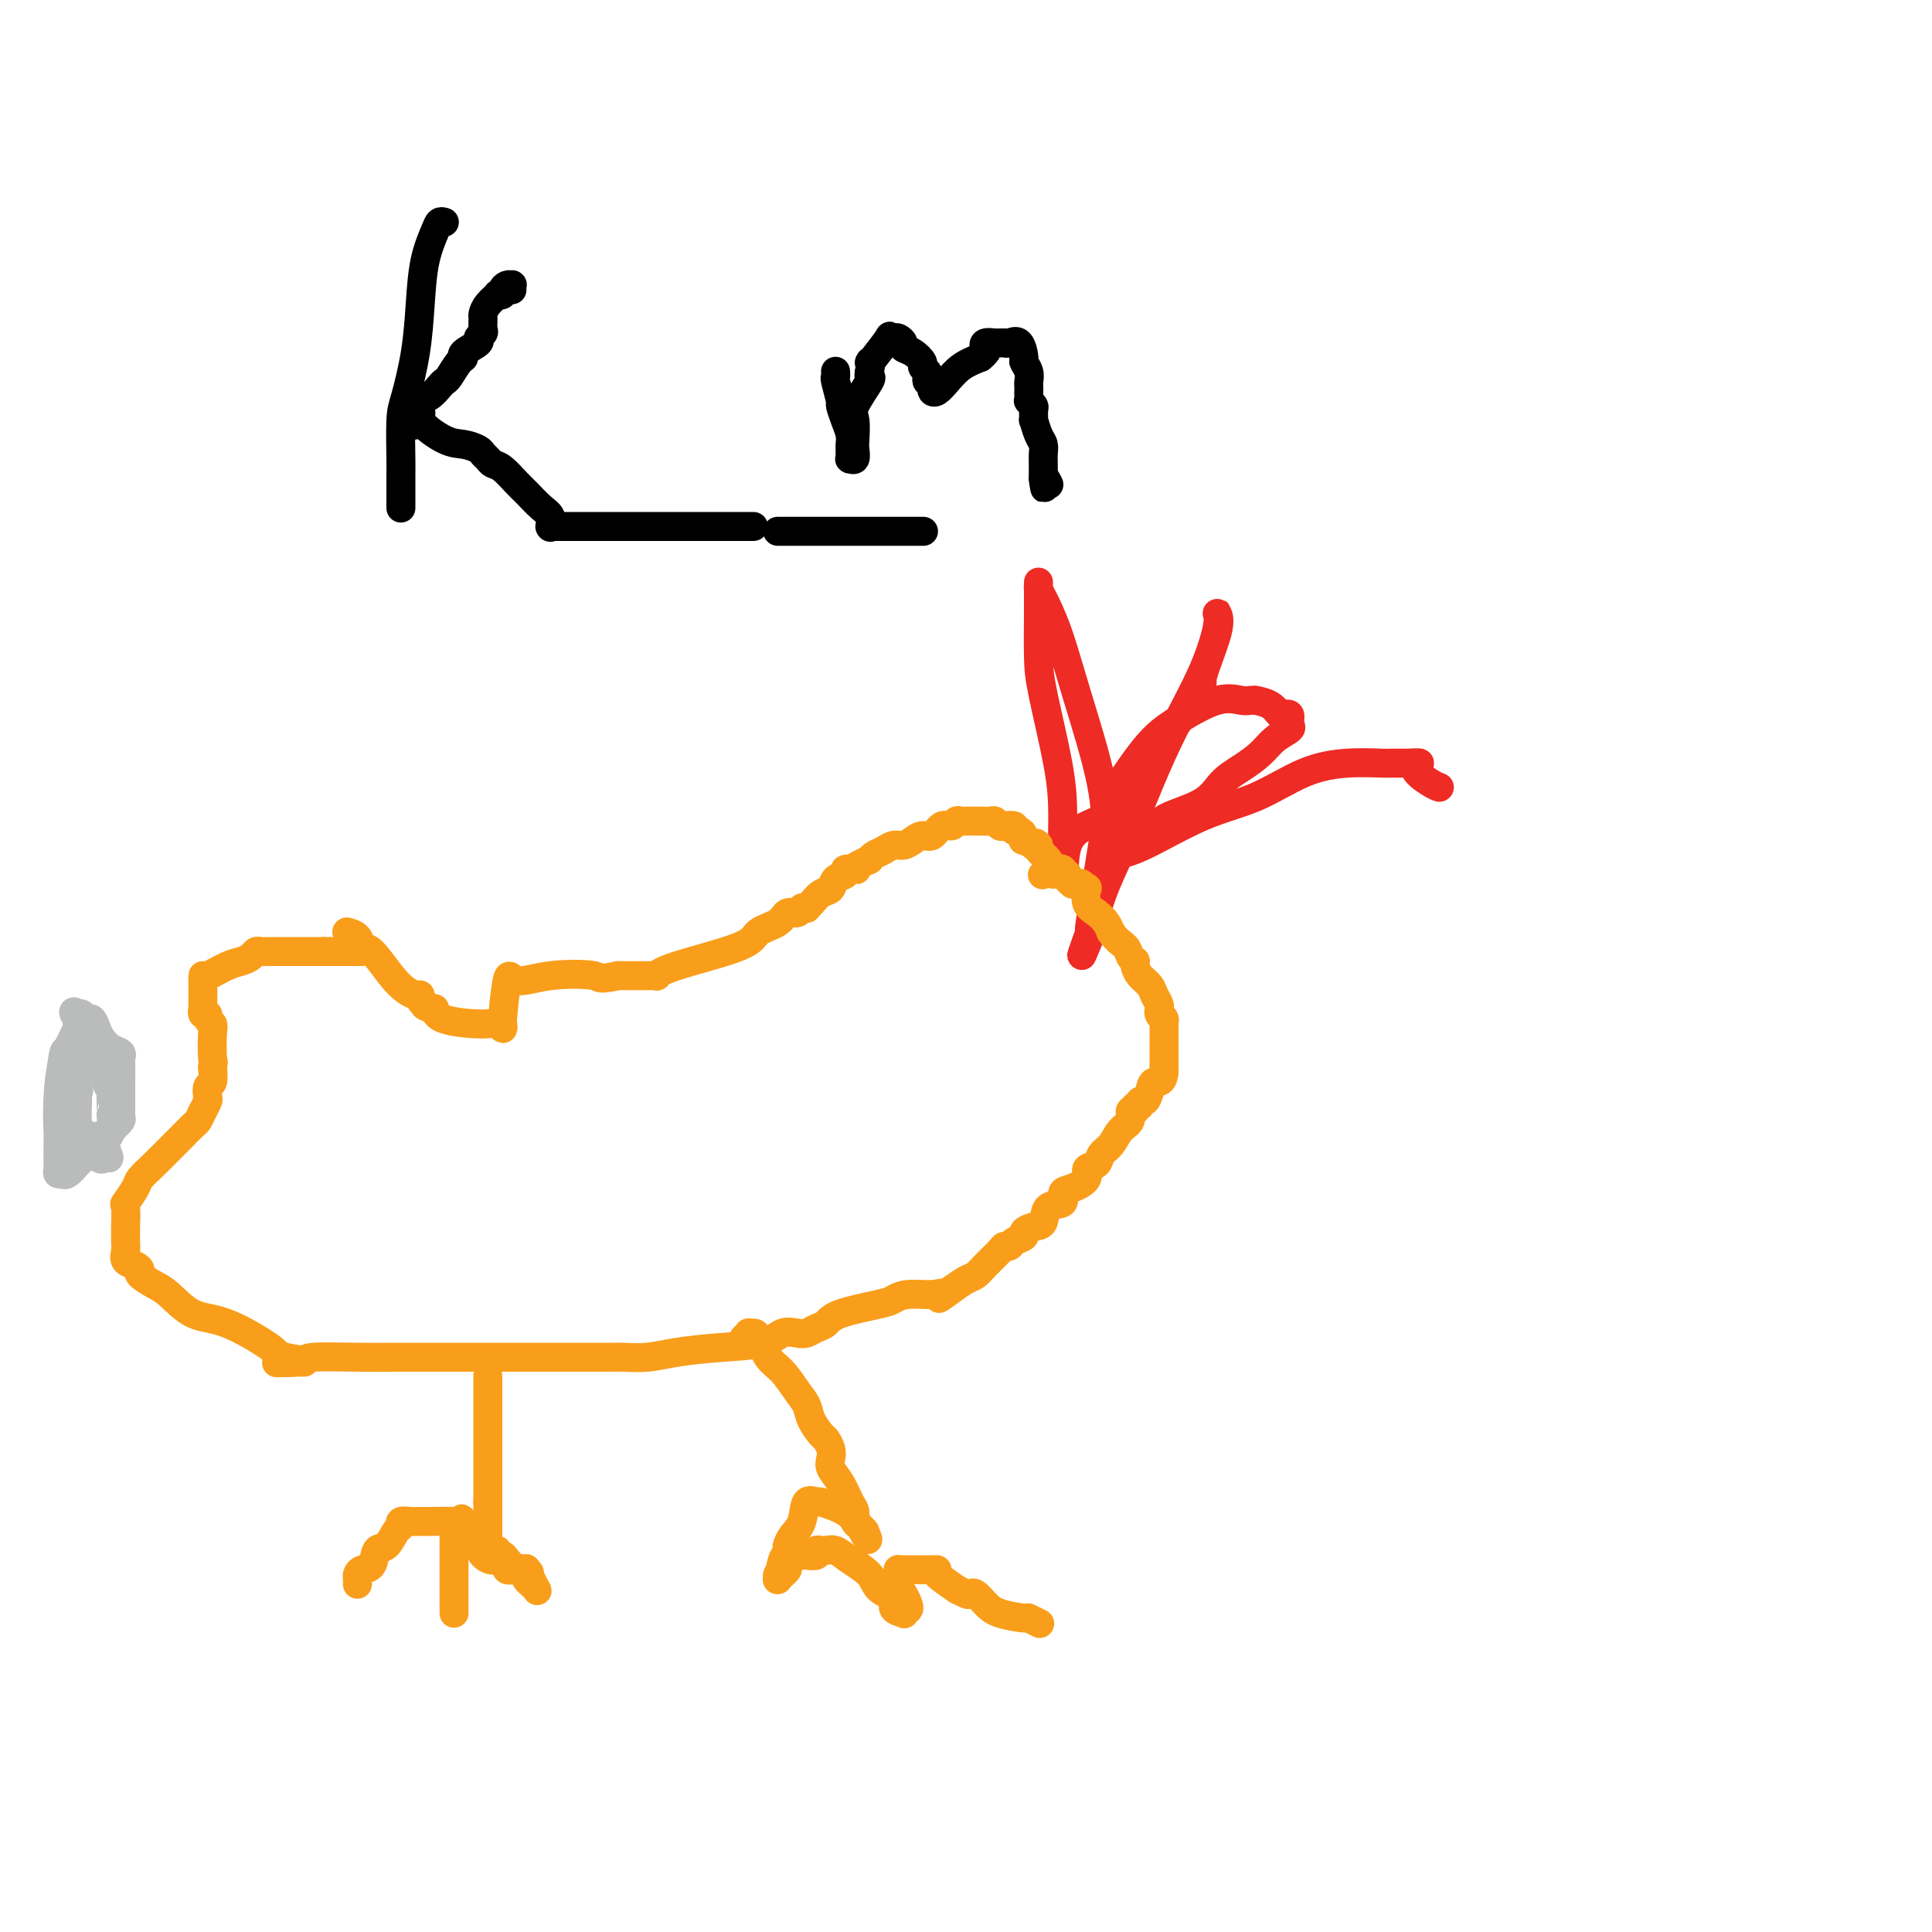 <svg viewBox='0 0 400 400' version='1.1' xmlns='http://www.w3.org/2000/svg' xmlns:xlink='http://www.w3.org/1999/xlink'><g fill='none' stroke='#EE2B24' stroke-width='6' stroke-linecap='round' stroke-linejoin='round'><path d='M229,180c0.003,-0.099 0.006,-0.197 0,-1c-0.006,-0.803 -0.022,-2.309 0,-5c0.022,-2.691 0.083,-6.566 -1,-12c-1.083,-5.434 -3.309,-12.425 -5,-18c-1.691,-5.575 -2.845,-9.732 -4,-13c-1.155,-3.268 -2.309,-5.645 -3,-7c-0.691,-1.355 -0.917,-1.686 -1,-2c-0.083,-0.314 -0.021,-0.609 0,-1c0.021,-0.391 0.002,-0.876 0,0c-0.002,0.876 0.014,3.114 0,6c-0.014,2.886 -0.056,6.420 0,9c0.056,2.580 0.211,4.207 1,8c0.789,3.793 2.211,9.751 3,14c0.789,4.249 0.943,6.788 1,9c0.057,2.212 0.015,4.098 0,5c-0.015,0.902 -0.004,0.820 0,1c0.004,0.180 0.001,0.623 0,1c-0.001,0.377 -0.001,0.689 0,1'/><path d='M220,175c0.694,8.619 -0.069,3.165 1,0c1.069,-3.165 3.972,-4.041 6,-5c2.028,-0.959 3.181,-2.001 7,-7c3.819,-4.999 10.305,-13.954 13,-18c2.695,-4.046 1.599,-3.185 2,-5c0.401,-1.815 2.297,-6.308 3,-9c0.703,-2.692 0.212,-3.582 0,-4c-0.212,-0.418 -0.145,-0.365 0,0c0.145,0.365 0.367,1.042 0,3c-0.367,1.958 -1.323,5.197 -3,9c-1.677,3.803 -4.075,8.171 -6,12c-1.925,3.829 -3.378,7.120 -5,11c-1.622,3.880 -3.415,8.349 -5,12c-1.585,3.651 -2.963,6.484 -4,9c-1.037,2.516 -1.731,4.716 -2,6c-0.269,1.284 -0.111,1.653 0,2c0.111,0.347 0.175,0.670 0,1c-0.175,0.330 -0.587,0.665 -1,1'/><path d='M226,193c-4.036,10.015 -1.126,2.051 0,-1c1.126,-3.051 0.466,-1.190 0,0c-0.466,1.190 -0.740,1.709 0,-3c0.740,-4.709 2.493,-14.646 3,-19c0.507,-4.354 -0.233,-3.124 1,-5c1.233,-1.876 4.438,-6.856 7,-10c2.562,-3.144 4.481,-4.450 7,-6c2.519,-1.550 5.639,-3.344 8,-4c2.361,-0.656 3.963,-0.174 5,0c1.037,0.174 1.510,0.040 2,0c0.490,-0.040 0.995,0.014 1,0c0.005,-0.014 -0.492,-0.096 0,0c0.492,0.096 1.974,0.369 3,1c1.026,0.631 1.596,1.618 2,2c0.404,0.382 0.644,0.158 1,0c0.356,-0.158 0.830,-0.250 1,0c0.170,0.250 0.036,0.843 0,1c-0.036,0.157 0.024,-0.121 0,0c-0.024,0.121 -0.134,0.640 0,1c0.134,0.360 0.510,0.560 0,1c-0.510,0.440 -1.907,1.122 -3,2c-1.093,0.878 -1.883,1.954 -3,3c-1.117,1.046 -2.562,2.062 -4,3c-1.438,0.938 -2.870,1.798 -4,3c-1.130,1.202 -1.958,2.747 -4,4c-2.042,1.253 -5.298,2.215 -7,3c-1.702,0.785 -1.851,1.392 -2,2'/><path d='M240,171c-4.421,3.702 -1.975,2.456 -1,2c0.975,-0.456 0.477,-0.122 0,0c-0.477,0.122 -0.934,0.031 -1,0c-0.066,-0.031 0.259,-0.000 0,0c-0.259,0.000 -1.102,-0.029 -2,0c-0.898,0.029 -1.852,0.116 -2,0c-0.148,-0.116 0.509,-0.434 0,0c-0.509,0.434 -2.185,1.619 -3,2c-0.815,0.381 -0.770,-0.044 -1,0c-0.230,0.044 -0.737,0.556 -1,1c-0.263,0.444 -0.283,0.820 0,1c0.283,0.180 0.869,0.165 2,0c1.131,-0.165 2.806,-0.479 6,-2c3.194,-1.521 7.906,-4.250 12,-6c4.094,-1.750 7.568,-2.521 11,-4c3.432,-1.479 6.820,-3.664 10,-5c3.180,-1.336 6.150,-1.822 9,-2c2.850,-0.178 5.578,-0.048 7,0c1.422,0.048 1.537,0.013 2,0c0.463,-0.013 1.275,-0.004 2,0c0.725,0.004 1.362,0.002 2,0'/><path d='M292,158c3.480,-0.249 1.180,0.129 1,1c-0.180,0.871 1.759,2.234 3,3c1.241,0.766 1.783,0.933 2,1c0.217,0.067 0.108,0.033 0,0'/></g>
<g fill='none' stroke='#F99E1B' stroke-width='6' stroke-linecap='round' stroke-linejoin='round'><path d='M218,181c0.081,-0.228 0.162,-0.456 0,-1c-0.162,-0.544 -0.565,-1.403 -1,-2c-0.435,-0.597 -0.900,-0.933 -1,-1c-0.100,-0.067 0.165,0.136 0,0c-0.165,-0.136 -0.762,-0.610 -1,-1c-0.238,-0.390 -0.119,-0.695 0,-1'/><path d='M215,175c-0.723,-0.945 -1.030,-0.309 -1,0c0.030,0.309 0.398,0.289 0,0c-0.398,-0.289 -1.561,-0.847 -2,-1c-0.439,-0.153 -0.154,0.099 0,0c0.154,-0.099 0.178,-0.549 0,-1c-0.178,-0.451 -0.558,-0.905 -1,-1c-0.442,-0.095 -0.945,0.167 -1,0c-0.055,-0.167 0.337,-0.763 0,-1c-0.337,-0.237 -1.403,-0.116 -2,0c-0.597,0.116 -0.723,0.227 -1,0c-0.277,-0.227 -0.704,-0.793 -1,-1c-0.296,-0.207 -0.460,-0.056 -1,0c-0.540,0.056 -1.454,0.015 -2,0c-0.546,-0.015 -0.724,-0.005 -1,0c-0.276,0.005 -0.651,0.006 -1,0c-0.349,-0.006 -0.674,-0.018 -1,0c-0.326,0.018 -0.654,0.065 -1,0c-0.346,-0.065 -0.712,-0.242 -1,0c-0.288,0.242 -0.500,0.905 -1,1c-0.500,0.095 -1.289,-0.377 -2,0c-0.711,0.377 -1.345,1.603 -2,2c-0.655,0.397 -1.330,-0.034 -2,0c-0.670,0.034 -1.335,0.534 -2,1c-0.665,0.466 -1.330,0.898 -2,1c-0.670,0.102 -1.345,-0.127 -2,0c-0.655,0.127 -1.292,0.611 -2,1c-0.708,0.389 -1.488,0.683 -2,1c-0.512,0.317 -0.756,0.659 -1,1'/><path d='M180,178c-3.808,1.687 -3.329,1.904 -3,2c0.329,0.096 0.506,0.071 0,0c-0.506,-0.071 -1.697,-0.189 -2,0c-0.303,0.189 0.280,0.684 0,1c-0.280,0.316 -1.424,0.452 -2,1c-0.576,0.548 -0.584,1.506 -1,2c-0.416,0.494 -1.239,0.524 -2,1c-0.761,0.476 -1.460,1.400 -2,2c-0.540,0.600 -0.922,0.877 -1,1c-0.078,0.123 0.147,0.092 0,0c-0.147,-0.092 -0.667,-0.243 -1,0c-0.333,0.243 -0.481,0.882 -1,1c-0.519,0.118 -1.410,-0.285 -2,0c-0.590,0.285 -0.880,1.257 -2,2c-1.120,0.743 -3.070,1.257 -4,2c-0.930,0.743 -0.840,1.716 -4,3c-3.160,1.284 -9.568,2.880 -13,4c-3.432,1.120 -3.886,1.764 -4,2c-0.114,0.236 0.114,0.063 0,0c-0.114,-0.063 -0.569,-0.017 -1,0c-0.431,0.017 -0.837,0.005 -2,0c-1.163,-0.005 -3.081,-0.002 -5,0'/><path d='M128,202c-4.560,0.955 -3.461,0.342 -5,0c-1.539,-0.342 -5.717,-0.415 -9,0c-3.283,0.415 -5.672,1.317 -7,1c-1.328,-0.317 -1.596,-1.852 -2,0c-0.404,1.852 -0.946,7.091 -1,9c-0.054,1.909 0.378,0.487 0,0c-0.378,-0.487 -1.565,-0.038 -4,0c-2.435,0.038 -6.117,-0.336 -8,-1c-1.883,-0.664 -1.967,-1.618 -2,-2c-0.033,-0.382 -0.017,-0.191 0,0'/><path d='M90,209c-2.636,-0.702 -2.225,-0.958 -2,-1c0.225,-0.042 0.265,0.130 0,0c-0.265,-0.130 -0.835,-0.563 -1,-1c-0.165,-0.437 0.076,-0.878 0,-1c-0.076,-0.122 -0.469,0.074 -1,0c-0.531,-0.074 -1.202,-0.419 -2,-1c-0.798,-0.581 -1.724,-1.399 -3,-3c-1.276,-1.601 -2.903,-3.984 -4,-5c-1.097,-1.016 -1.665,-0.664 -2,-1c-0.335,-0.336 -0.436,-1.360 -1,-2c-0.564,-0.640 -1.590,-0.897 -2,-1c-0.410,-0.103 -0.205,-0.051 0,0'/><path d='M216,181c-0.166,0.105 -0.333,0.210 0,0c0.333,-0.210 1.165,-0.737 2,-1c0.835,-0.263 1.673,-0.264 2,0c0.327,0.264 0.144,0.792 0,1c-0.144,0.208 -0.250,0.094 0,0c0.250,-0.094 0.855,-0.168 1,0c0.145,0.168 -0.168,0.580 0,1c0.168,0.420 0.819,0.849 1,1c0.181,0.151 -0.109,0.024 0,0c0.109,-0.024 0.616,0.056 1,0c0.384,-0.056 0.645,-0.247 1,0c0.355,0.247 0.806,0.934 1,1c0.194,0.066 0.132,-0.488 0,0c-0.132,0.488 -0.334,2.017 0,3c0.334,0.983 1.205,1.418 2,2c0.795,0.582 1.513,1.309 2,2c0.487,0.691 0.744,1.345 1,2'/><path d='M230,193c1.408,1.967 2.429,2.386 3,3c0.571,0.614 0.691,1.424 1,2c0.309,0.576 0.808,0.917 1,1c0.192,0.083 0.079,-0.091 0,0c-0.079,0.091 -0.122,0.448 0,1c0.122,0.552 0.411,1.301 1,2c0.589,0.699 1.479,1.349 2,2c0.521,0.651 0.675,1.301 1,2c0.325,0.699 0.823,1.445 1,2c0.177,0.555 0.033,0.920 0,1c-0.033,0.080 0.044,-0.124 0,0c-0.044,0.124 -0.208,0.575 0,1c0.208,0.425 0.788,0.823 1,1c0.212,0.177 0.057,0.131 0,0c-0.057,-0.131 -0.015,-0.348 0,0c0.015,0.348 0.004,1.259 0,2c-0.004,0.741 -0.001,1.311 0,2c0.001,0.689 0.000,1.497 0,2c-0.000,0.503 -0.000,0.702 0,1c0.000,0.298 0.000,0.696 0,1c-0.000,0.304 -0.000,0.516 0,1c0.000,0.484 0.000,1.242 0,2'/><path d='M241,222c-0.249,2.531 -1.372,1.859 -2,2c-0.628,0.141 -0.761,1.094 -1,2c-0.239,0.906 -0.585,1.764 -1,2c-0.415,0.236 -0.900,-0.149 -1,0c-0.100,0.149 0.185,0.831 0,1c-0.185,0.169 -0.840,-0.174 -1,0c-0.160,0.174 0.176,0.865 0,1c-0.176,0.135 -0.863,-0.288 -1,0c-0.137,0.288 0.277,1.285 0,2c-0.277,0.715 -1.245,1.146 -2,2c-0.755,0.854 -1.296,2.129 -2,3c-0.704,0.871 -1.571,1.337 -2,2c-0.429,0.663 -0.421,1.524 -1,2c-0.579,0.476 -1.746,0.565 -2,1c-0.254,0.435 0.405,1.214 0,2c-0.405,0.786 -1.872,1.580 -3,2c-1.128,0.420 -1.915,0.466 -2,1c-0.085,0.534 0.533,1.558 0,2c-0.533,0.442 -2.218,0.304 -3,1c-0.782,0.696 -0.661,2.228 -1,3c-0.339,0.772 -1.137,0.785 -2,1c-0.863,0.215 -1.790,0.632 -2,1c-0.210,0.368 0.296,0.688 0,1c-0.296,0.312 -1.395,0.615 -2,1c-0.605,0.385 -0.714,0.853 -1,1c-0.286,0.147 -0.747,-0.025 -1,0c-0.253,0.025 -0.297,0.247 -1,1c-0.703,0.753 -2.065,2.037 -3,3c-0.935,0.963 -1.444,1.605 -2,2c-0.556,0.395 -1.159,0.541 -2,1c-0.841,0.459 -1.921,1.229 -3,2'/><path d='M197,267c-3.959,3.007 -2.357,1.526 -2,1c0.357,-0.526 -0.531,-0.097 -2,0c-1.469,0.097 -3.520,-0.139 -5,0c-1.480,0.139 -2.388,0.653 -3,1c-0.612,0.347 -0.927,0.527 -3,1c-2.073,0.473 -5.906,1.237 -8,2c-2.094,0.763 -2.451,1.523 -3,2c-0.549,0.477 -1.290,0.670 -2,1c-0.710,0.330 -1.390,0.795 -2,1c-0.610,0.205 -1.152,0.149 -2,0c-0.848,-0.149 -2.003,-0.390 -3,0c-0.997,0.390 -1.835,1.411 -4,2c-2.165,0.589 -5.655,0.746 -9,1c-3.345,0.254 -6.545,0.604 -9,1c-2.455,0.396 -4.166,0.838 -6,1c-1.834,0.162 -3.790,0.043 -5,0c-1.210,-0.043 -1.674,-0.012 -2,0c-0.326,0.012 -0.514,0.003 -1,0c-0.486,-0.003 -1.270,-0.001 -2,0c-0.730,0.001 -1.406,0.000 -2,0c-0.594,-0.000 -1.107,-0.000 -2,0c-0.893,0.000 -2.165,0.000 -4,0c-1.835,-0.000 -4.232,-0.000 -7,0c-2.768,0.000 -5.908,0.000 -8,0c-2.092,-0.000 -3.135,-0.001 -5,0c-1.865,0.001 -4.552,0.003 -7,0c-2.448,-0.003 -4.656,-0.011 -7,0c-2.344,0.011 -4.823,0.041 -8,0c-3.177,-0.041 -7.050,-0.155 -9,0c-1.950,0.155 -1.975,0.577 -2,1'/><path d='M63,282c-11.045,0.203 -3.156,0.212 -1,0c2.156,-0.212 -1.421,-0.645 -3,-1c-1.579,-0.355 -1.160,-0.633 -3,-2c-1.840,-1.367 -5.941,-3.823 -9,-5c-3.059,-1.177 -5.078,-1.075 -7,-2c-1.922,-0.925 -3.746,-2.878 -5,-4c-1.254,-1.122 -1.937,-1.413 -3,-2c-1.063,-0.587 -2.505,-1.470 -3,-2c-0.495,-0.530 -0.042,-0.708 0,-1c0.042,-0.292 -0.329,-0.699 -1,-1c-0.671,-0.301 -1.644,-0.497 -2,-1c-0.356,-0.503 -0.095,-1.312 0,-2c0.095,-0.688 0.024,-1.253 0,-2c-0.024,-0.747 0.001,-1.674 0,-2c-0.001,-0.326 -0.027,-0.051 0,-1c0.027,-0.949 0.106,-3.124 0,-4c-0.106,-0.876 -0.397,-0.455 0,-1c0.397,-0.545 1.481,-2.057 2,-3c0.519,-0.943 0.471,-1.317 1,-2c0.529,-0.683 1.633,-1.674 3,-3c1.367,-1.326 2.996,-2.988 4,-4c1.004,-1.012 1.383,-1.374 2,-2c0.617,-0.626 1.472,-1.514 2,-2c0.528,-0.486 0.729,-0.568 1,-1c0.271,-0.432 0.612,-1.213 1,-2c0.388,-0.787 0.822,-1.578 1,-2c0.178,-0.422 0.099,-0.474 0,-1c-0.099,-0.526 -0.219,-1.526 0,-2c0.219,-0.474 0.777,-0.421 1,-1c0.223,-0.579 0.112,-1.789 0,-3'/><path d='M44,221c0.314,-1.571 0.099,-0.999 0,-2c-0.099,-1.001 -0.083,-3.573 0,-5c0.083,-1.427 0.232,-1.707 0,-2c-0.232,-0.293 -0.847,-0.599 -1,-1c-0.153,-0.401 0.155,-0.899 0,-1c-0.155,-0.101 -0.774,0.194 -1,0c-0.226,-0.194 -0.061,-0.878 0,-1c0.061,-0.122 0.016,0.318 0,0c-0.016,-0.318 -0.004,-1.394 0,-2c0.004,-0.606 0.001,-0.741 0,-1c-0.001,-0.259 0.000,-0.642 0,-1c-0.000,-0.358 -0.002,-0.691 0,-1c0.002,-0.309 0.006,-0.594 0,-1c-0.006,-0.406 -0.023,-0.935 0,-1c0.023,-0.065 0.086,0.333 1,0c0.914,-0.333 2.678,-1.396 4,-2c1.322,-0.604 2.201,-0.750 3,-1c0.799,-0.250 1.519,-0.603 2,-1c0.481,-0.397 0.722,-0.838 1,-1c0.278,-0.162 0.593,-0.043 1,0c0.407,0.043 0.908,0.012 2,0c1.092,-0.012 2.776,-0.003 4,0c1.224,0.003 1.988,0.001 3,0c1.012,-0.001 2.273,-0.000 3,0c0.727,0.000 0.922,0.000 1,0c0.078,-0.000 0.039,-0.000 0,0'/><path d='M67,197c2.627,0.000 2.195,0.000 2,0c-0.195,0.000 -0.154,0.000 0,0c0.154,0.000 0.420,0.000 1,0c0.580,-0.000 1.475,0.000 2,0c0.525,-0.000 0.680,0.000 1,0c0.320,0.000 0.804,0.000 1,0c0.196,0.000 0.104,0.000 0,0c-0.104,0.000 -0.220,-0.000 0,0c0.220,0.000 0.777,0.000 1,0c0.223,-0.000 0.111,0.000 0,0'/><path d='M101,285c0.000,0.026 0.000,0.053 0,0c0.000,-0.053 0.000,-0.185 0,0c-0.000,0.185 0.000,0.687 0,1c0.000,0.313 0.000,0.437 0,1c-0.000,0.563 0.000,1.564 0,2c-0.000,0.436 -0.000,0.307 0,1c0.000,0.693 0.000,2.210 0,3c0.000,0.790 0.000,0.855 0,1c0.000,0.145 0.000,0.372 0,1c0.000,0.628 0.000,1.659 0,2c0.000,0.341 0.000,-0.006 0,0c-0.000,0.006 0.000,0.365 0,1c0.000,0.635 0.000,1.546 0,2c0.000,0.454 0.000,0.450 0,1c0.000,0.550 0.000,1.653 0,2c0.000,0.347 -0.000,-0.062 0,0c0.000,0.062 0.000,0.594 0,1c0.000,0.406 -0.000,0.686 0,1c0.000,0.314 0.000,0.661 0,1c0.000,0.339 -0.000,0.668 0,1c0.000,0.332 0.000,0.666 0,1c0.000,0.334 -0.000,0.667 0,1c0.000,0.333 0.000,0.667 0,1c0.000,0.333 0.000,0.667 0,1'/><path d='M101,311c-0.000,3.975 -0.000,0.911 0,0c0.000,-0.911 0.000,0.329 0,1c-0.000,0.671 -0.000,0.772 0,1c0.000,0.228 0.000,0.583 0,1c-0.000,0.417 -0.000,0.896 0,1c0.000,0.104 0.000,-0.167 0,0c-0.000,0.167 -0.000,0.770 0,1c0.000,0.230 0.000,0.085 0,0c-0.000,-0.085 -0.001,-0.111 0,0c0.001,0.111 0.003,0.360 0,1c-0.003,0.640 -0.011,1.673 0,2c0.011,0.327 0.041,-0.052 0,0c-0.041,0.052 -0.151,0.535 0,1c0.151,0.465 0.564,0.911 1,1c0.436,0.089 0.894,-0.179 1,0c0.106,0.179 -0.140,0.804 0,1c0.140,0.196 0.667,-0.039 1,0c0.333,0.039 0.471,0.351 1,1c0.529,0.649 1.450,1.636 2,2c0.550,0.364 0.729,0.104 1,0c0.271,-0.104 0.636,-0.052 1,0'/><path d='M109,325c1.255,0.957 0.392,0.848 0,1c-0.392,0.152 -0.314,0.565 0,1c0.314,0.435 0.865,0.893 1,1c0.135,0.107 -0.145,-0.137 0,0c0.145,0.137 0.714,0.656 1,1c0.286,0.344 0.288,0.513 0,0c-0.288,-0.513 -0.864,-1.706 -1,-2c-0.136,-0.294 0.170,0.313 0,0c-0.170,-0.313 -0.815,-1.546 -1,-2c-0.185,-0.454 0.090,-0.130 0,0c-0.090,0.130 -0.545,0.065 -1,0'/><path d='M108,325c-0.282,-0.461 0.013,-0.112 0,0c-0.013,0.112 -0.333,-0.012 -1,0c-0.667,0.012 -1.682,0.161 -2,0c-0.318,-0.161 0.059,-0.631 0,-1c-0.059,-0.369 -0.554,-0.638 -1,-1c-0.446,-0.362 -0.842,-0.818 -1,-1c-0.158,-0.182 -0.079,-0.091 0,0'/><path d='M103,322c-1.029,-0.533 -1.102,-0.365 -1,0c0.102,0.365 0.377,0.927 0,1c-0.377,0.073 -1.408,-0.344 -2,-1c-0.592,-0.656 -0.747,-1.553 -1,-2c-0.253,-0.447 -0.604,-0.446 -1,-1c-0.396,-0.554 -0.837,-1.664 -1,-2c-0.163,-0.336 -0.046,0.103 0,0c0.046,-0.103 0.023,-0.749 0,-1c-0.023,-0.251 -0.045,-0.106 0,0c0.045,0.106 0.156,0.173 0,0c-0.156,-0.173 -0.578,-0.587 -1,-1'/><path d='M96,315c-1.034,-1.083 -0.118,-0.290 0,0c0.118,0.290 -0.560,0.078 -2,0c-1.440,-0.078 -3.641,-0.021 -5,0c-1.359,0.021 -1.874,0.005 -2,0c-0.126,-0.005 0.139,0.002 0,0c-0.139,-0.002 -0.680,-0.014 -1,0c-0.320,0.014 -0.417,0.053 -1,0c-0.583,-0.053 -1.652,-0.199 -2,0c-0.348,0.199 0.024,0.743 0,1c-0.024,0.257 -0.444,0.226 -1,1c-0.556,0.774 -1.249,2.354 -2,3c-0.751,0.646 -1.560,0.358 -2,1c-0.440,0.642 -0.510,2.214 -1,3c-0.490,0.786 -1.399,0.785 -2,1c-0.601,0.215 -0.893,0.645 -1,1c-0.107,0.355 -0.029,0.634 0,1c0.029,0.366 0.008,0.819 0,1c-0.008,0.181 -0.004,0.091 0,0'/><path d='M95,316c-0.423,0.046 -0.845,0.093 -1,0c-0.155,-0.093 -0.041,-0.324 0,0c0.041,0.324 0.011,1.203 0,2c-0.011,0.797 -0.003,1.513 0,2c0.003,0.487 0.001,0.745 0,1c-0.001,0.255 -0.000,0.507 0,1c0.000,0.493 0.000,1.229 0,2c-0.000,0.771 -0.000,1.579 0,2c0.000,0.421 0.000,0.455 0,1c-0.000,0.545 -0.000,1.600 0,2c0.000,0.400 0.000,0.144 0,0c-0.000,-0.144 -0.000,-0.176 0,0c0.000,0.176 0.000,0.559 0,1c-0.000,0.441 -0.000,0.941 0,1c0.000,0.059 0.000,-0.324 0,0c-0.000,0.324 -0.000,1.355 0,2c0.000,0.645 0.000,0.904 0,1c-0.000,0.096 -0.000,0.027 0,0c0.000,-0.027 0.000,-0.014 0,0'/><path d='M154,277c0.448,-0.423 0.896,-0.847 1,-1c0.104,-0.153 -0.135,-0.037 0,0c0.135,0.037 0.644,-0.006 1,0c0.356,0.006 0.557,0.059 1,1c0.443,0.941 1.126,2.768 2,4c0.874,1.232 1.940,1.868 3,3c1.060,1.132 2.115,2.761 3,4c0.885,1.239 1.600,2.089 2,3c0.400,0.911 0.486,1.882 1,3c0.514,1.118 1.457,2.382 2,3c0.543,0.618 0.687,0.590 1,1c0.313,0.410 0.794,1.258 1,2c0.206,0.742 0.136,1.378 0,2c-0.136,0.622 -0.338,1.231 0,2c0.338,0.769 1.218,1.697 2,3c0.782,1.303 1.467,2.980 2,4c0.533,1.020 0.913,1.384 1,2c0.087,0.616 -0.121,1.485 0,2c0.121,0.515 0.571,0.677 1,1c0.429,0.323 0.837,0.807 1,1c0.163,0.193 0.082,0.097 0,0'/><path d='M179,317c1.679,3.833 -0.123,0.415 -1,-1c-0.877,-1.415 -0.831,-0.827 -1,-1c-0.169,-0.173 -0.555,-1.105 -2,-2c-1.445,-0.895 -3.949,-1.751 -5,-2c-1.051,-0.249 -0.650,0.109 -1,0c-0.350,-0.109 -1.453,-0.684 -2,0c-0.547,0.684 -0.539,2.627 -1,4c-0.461,1.373 -1.392,2.175 -2,3c-0.608,0.825 -0.895,1.673 -1,2c-0.105,0.327 -0.028,0.133 0,0c0.028,-0.133 0.008,-0.204 0,0c-0.008,0.204 -0.005,0.684 0,1c0.005,0.316 0.012,0.467 0,1c-0.012,0.533 -0.042,1.449 0,2c0.042,0.551 0.155,0.737 0,1c-0.155,0.263 -0.578,0.603 -1,1c-0.422,0.397 -0.842,0.849 -1,1c-0.158,0.151 -0.053,-0.001 0,0c0.053,0.001 0.053,0.154 0,0c-0.053,-0.154 -0.158,-0.615 0,-1c0.158,-0.385 0.579,-0.692 1,-1'/><path d='M162,325c-0.834,1.773 -0.418,-0.793 0,-2c0.418,-1.207 0.837,-1.055 1,-1c0.163,0.055 0.070,0.015 0,0c-0.070,-0.015 -0.116,-0.003 0,0c0.116,0.003 0.394,-0.003 1,0c0.606,0.003 1.539,0.015 2,0c0.461,-0.015 0.448,-0.057 1,0c0.552,0.057 1.667,0.212 2,0c0.333,-0.212 -0.115,-0.790 0,-1c0.115,-0.210 0.795,-0.051 1,0c0.205,0.051 -0.064,-0.006 0,0c0.064,0.006 0.463,0.074 1,0c0.537,-0.074 1.214,-0.291 2,0c0.786,0.291 1.683,1.090 3,2c1.317,0.910 3.054,1.932 4,3c0.946,1.068 1.101,2.182 2,3c0.899,0.818 2.542,1.341 3,2c0.458,0.659 -0.269,1.455 0,2c0.269,0.545 1.534,0.839 2,1c0.466,0.161 0.133,0.189 0,0c-0.133,-0.189 -0.067,-0.594 0,-1'/><path d='M187,333c2.227,1.241 0.793,-1.656 0,-3c-0.793,-1.344 -0.945,-1.133 -1,-1c-0.055,0.133 -0.015,0.190 0,0c0.015,-0.190 0.003,-0.625 0,-1c-0.003,-0.375 0.001,-0.689 0,-1c-0.001,-0.311 -0.008,-0.619 0,-1c0.008,-0.381 0.033,-0.834 0,-1c-0.033,-0.166 -0.122,-0.044 0,0c0.122,0.044 0.454,0.012 1,0c0.546,-0.012 1.305,-0.002 2,0c0.695,0.002 1.326,-0.002 2,0c0.674,0.002 1.390,0.010 2,0c0.610,-0.010 1.112,-0.037 1,0c-0.112,0.037 -0.840,0.140 0,1c0.840,0.860 3.246,2.478 4,3c0.754,0.522 -0.146,-0.050 0,0c0.146,0.050 1.338,0.724 2,1c0.662,0.276 0.795,0.155 1,0c0.205,-0.155 0.484,-0.344 1,0c0.516,0.344 1.270,1.220 2,2c0.730,0.780 1.436,1.463 3,2c1.564,0.537 3.986,0.927 5,1c1.014,0.073 0.619,-0.173 1,0c0.381,0.173 1.537,0.764 2,1c0.463,0.236 0.231,0.118 0,0'/></g>
<g fill='none' stroke='#BABBBB' stroke-width='6' stroke-linecap='round' stroke-linejoin='round'><path d='M17,212c-0.477,0.009 -0.955,0.017 -1,0c-0.045,-0.017 0.342,-0.060 0,1c-0.342,1.060 -1.412,3.222 -2,4c-0.588,0.778 -0.693,0.173 -1,2c-0.307,1.827 -0.814,6.087 -1,9c-0.186,2.913 -0.050,4.479 0,6c0.050,1.521 0.013,2.995 0,4c-0.013,1.005 -0.003,1.540 0,2c0.003,0.460 -0.000,0.845 0,1c0.000,0.155 0.004,0.080 0,0c-0.004,-0.080 -0.016,-0.166 0,0c0.016,0.166 0.059,0.582 0,1c-0.059,0.418 -0.218,0.837 0,1c0.218,0.163 0.815,0.072 1,0c0.185,-0.072 -0.043,-0.123 0,0c0.043,0.123 0.357,0.420 1,0c0.643,-0.420 1.616,-1.556 2,-2c0.384,-0.444 0.180,-0.197 0,0c-0.180,0.197 -0.337,0.342 0,0c0.337,-0.342 1.169,-1.171 2,-2'/><path d='M18,239c1.089,-1.083 1.810,-1.791 2,-2c0.190,-0.209 -0.152,0.080 0,0c0.152,-0.080 0.796,-0.528 1,-1c0.204,-0.472 -0.033,-0.967 0,-1c0.033,-0.033 0.334,0.395 1,0c0.666,-0.395 1.695,-1.613 2,-2c0.305,-0.387 -0.114,0.055 0,0c0.114,-0.055 0.763,-0.609 1,-1c0.237,-0.391 0.064,-0.619 0,-1c-0.064,-0.381 -0.017,-0.915 0,-1c0.017,-0.085 0.005,0.278 0,0c-0.005,-0.278 -0.002,-1.198 0,-2c0.002,-0.802 0.002,-1.486 0,-2c-0.002,-0.514 -0.006,-0.858 0,-2c0.006,-1.142 0.023,-3.083 0,-4c-0.023,-0.917 -0.086,-0.812 0,-1c0.086,-0.188 0.321,-0.671 0,-1c-0.321,-0.329 -1.199,-0.504 -2,-1c-0.801,-0.496 -1.524,-1.314 -2,-2c-0.476,-0.686 -0.705,-1.242 -1,-2c-0.295,-0.758 -0.656,-1.719 -1,-2c-0.344,-0.281 -0.669,0.117 -1,0c-0.331,-0.117 -0.666,-0.748 -1,-1c-0.334,-0.252 -0.667,-0.126 -1,0'/><path d='M16,210c-1.437,-1.360 -0.529,0.241 0,1c0.529,0.759 0.678,0.677 0,2c-0.678,1.323 -2.182,4.052 -3,7c-0.818,2.948 -0.951,6.115 -1,8c-0.049,1.885 -0.013,2.486 0,3c0.013,0.514 0.003,0.939 0,1c-0.003,0.061 0.001,-0.242 0,0c-0.001,0.242 -0.008,1.029 0,1c0.008,-0.029 0.030,-0.873 0,-1c-0.030,-0.127 -0.113,0.463 0,0c0.113,-0.463 0.423,-1.981 1,-3c0.577,-1.019 1.423,-1.541 2,-2c0.577,-0.459 0.886,-0.854 1,-1c0.114,-0.146 0.033,-0.042 0,0c-0.033,0.042 -0.016,0.021 0,0'/><path d='M16,226c0.607,-0.644 0.124,0.247 0,1c-0.124,0.753 0.110,1.368 0,2c-0.110,0.632 -0.565,1.281 -1,2c-0.435,0.719 -0.848,1.510 -1,2c-0.152,0.490 -0.041,0.680 0,1c0.041,0.320 0.011,0.770 0,1c-0.011,0.230 -0.003,0.241 0,0c0.003,-0.241 0.001,-0.734 0,-1c-0.001,-0.266 -0.001,-0.306 0,-1c0.001,-0.694 0.003,-2.042 0,-3c-0.003,-0.958 -0.011,-1.525 0,-2c0.011,-0.475 0.041,-0.859 0,-1c-0.041,-0.141 -0.155,-0.040 0,0c0.155,0.040 0.577,0.020 1,0'/><path d='M15,227c0.381,-0.674 0.834,0.642 1,1c0.166,0.358 0.044,-0.241 0,0c-0.044,0.241 -0.011,1.321 0,2c0.011,0.679 0.001,0.956 0,1c-0.001,0.044 0.006,-0.144 0,0c-0.006,0.144 -0.027,0.620 0,1c0.027,0.380 0.102,0.665 0,1c-0.102,0.335 -0.382,0.719 0,1c0.382,0.281 1.426,0.458 2,1c0.574,0.542 0.679,1.449 1,2c0.321,0.551 0.859,0.746 1,1c0.141,0.254 -0.116,0.568 0,1c0.116,0.432 0.605,0.980 1,1c0.395,0.020 0.698,-0.490 1,-1'/><path d='M22,239c1.099,1.732 0.347,0.062 0,-1c-0.347,-1.062 -0.289,-1.517 0,-2c0.289,-0.483 0.810,-0.994 1,-2c0.190,-1.006 0.051,-2.507 0,-3c-0.051,-0.493 -0.014,0.022 0,0c0.014,-0.022 0.005,-0.583 0,-1c-0.005,-0.417 -0.005,-0.692 0,-1c0.005,-0.308 0.016,-0.650 0,-1c-0.016,-0.350 -0.060,-0.710 0,-1c0.060,-0.290 0.222,-0.511 0,-1c-0.222,-0.489 -0.829,-1.245 -1,-2c-0.171,-0.755 0.094,-1.508 0,-2c-0.094,-0.492 -0.547,-0.724 -1,-1c-0.453,-0.276 -0.905,-0.595 -1,-1c-0.095,-0.405 0.167,-0.897 0,-1c-0.167,-0.103 -0.763,0.184 -1,0c-0.237,-0.184 -0.115,-0.837 0,-1c0.115,-0.163 0.224,0.164 0,0c-0.224,-0.164 -0.781,-0.820 -1,-1c-0.219,-0.180 -0.100,0.117 0,0c0.100,-0.117 0.181,-0.647 0,-1c-0.181,-0.353 -0.623,-0.529 -1,0c-0.377,0.529 -0.688,1.765 -1,3'/><path d='M16,219c-0.326,0.764 -0.140,1.173 0,2c0.140,0.827 0.234,2.070 0,3c-0.234,0.930 -0.795,1.545 -1,3c-0.205,1.455 -0.055,3.749 0,5c0.055,1.251 0.015,1.460 0,2c-0.015,0.540 -0.004,1.413 0,2c0.004,0.587 0.001,0.889 0,1c-0.001,0.111 -0.000,0.030 0,0c0.000,-0.030 0.000,-0.009 0,0c-0.000,0.009 -0.000,0.004 0,0'/></g>
<g fill='none' stroke='#000000' stroke-width='6' stroke-linecap='round' stroke-linejoin='round'><path d='M92,46c-0.363,-0.101 -0.726,-0.201 -1,0c-0.274,0.201 -0.458,0.704 -1,2c-0.542,1.296 -1.441,3.384 -2,6c-0.559,2.616 -0.777,5.758 -1,9c-0.223,3.242 -0.452,6.582 -1,10c-0.548,3.418 -1.415,6.912 -2,9c-0.585,2.088 -0.889,2.769 -1,5c-0.111,2.231 -0.030,6.011 0,8c0.030,1.989 0.008,2.187 0,3c-0.008,0.813 -0.002,2.242 0,3c0.002,0.758 0.001,0.844 0,1c-0.001,0.156 -0.000,0.382 0,1c0.000,0.618 0.000,1.630 0,2c-0.000,0.370 -0.000,0.100 0,0c0.000,-0.100 0.000,-0.028 0,0c-0.000,0.028 -0.000,0.014 0,0'/><path d='M106,60c-0.022,-0.429 -0.043,-0.857 0,-1c0.043,-0.143 0.151,0.001 0,0c-0.151,-0.001 -0.561,-0.145 -1,0c-0.439,0.145 -0.909,0.580 -1,1c-0.091,0.420 0.196,0.823 0,1c-0.196,0.177 -0.876,0.126 -1,0c-0.124,-0.126 0.306,-0.328 0,0c-0.306,0.328 -1.349,1.187 -2,2c-0.651,0.813 -0.911,1.580 -1,2c-0.089,0.420 -0.007,0.493 0,1c0.007,0.507 -0.062,1.449 0,2c0.062,0.551 0.256,0.711 0,1c-0.256,0.289 -0.960,0.705 -1,1c-0.040,0.295 0.585,0.468 0,1c-0.585,0.532 -2.381,1.424 -3,2c-0.619,0.576 -0.063,0.836 0,1c0.063,0.164 -0.367,0.233 -1,1c-0.633,0.767 -1.470,2.233 -2,3c-0.530,0.767 -0.755,0.835 -1,1c-0.245,0.165 -0.511,0.425 -1,1c-0.489,0.575 -1.203,1.463 -2,2c-0.797,0.537 -1.678,0.721 -2,1c-0.322,0.279 -0.087,0.652 0,1c0.087,0.348 0.025,0.671 0,1c-0.025,0.329 -0.012,0.665 0,1'/><path d='M87,86c-2.872,4.023 -0.553,1.081 0,0c0.553,-1.081 -0.662,-0.301 0,1c0.662,1.301 3.200,3.122 5,4c1.800,0.878 2.863,0.813 4,1c1.137,0.187 2.348,0.626 3,1c0.652,0.374 0.745,0.685 1,1c0.255,0.315 0.672,0.636 1,1c0.328,0.364 0.566,0.773 1,1c0.434,0.227 1.062,0.273 2,1c0.938,0.727 2.185,2.136 3,3c0.815,0.864 1.199,1.184 2,2c0.801,0.816 2.018,2.127 3,3c0.982,0.873 1.727,1.306 2,2c0.273,0.694 0.073,1.648 0,2c-0.073,0.352 -0.021,0.100 0,0c0.021,-0.100 0.010,-0.050 0,0'/><path d='M114,109c-0.149,0.000 -0.299,0.000 0,0c0.299,0.000 1.046,0.000 2,0c0.954,0.000 2.116,-0.000 3,0c0.884,0.000 1.489,-0.000 3,0c1.511,0.000 3.928,0.000 5,0c1.072,-0.000 0.799,-0.000 3,0c2.201,0.000 6.877,0.000 11,0c4.123,0.000 7.693,0.000 10,0c2.307,-0.000 3.352,-0.000 4,0c0.648,0.000 0.899,0.000 1,0c0.101,-0.000 0.050,0.000 0,0'/><path d='M161,110c0.526,0.000 1.052,0.000 2,0c0.948,0.000 2.319,0.000 3,0c0.681,-0.000 0.671,0.000 1,0c0.329,-0.000 0.996,0.000 1,0c0.004,-0.000 -0.657,0.000 0,0c0.657,0.000 2.630,-0.000 4,0c1.370,0.000 2.136,0.000 3,0c0.864,0.000 1.827,-0.000 3,0c1.173,0.000 2.556,0.000 4,0c1.444,-0.000 2.948,-0.000 4,0c1.052,0.000 1.653,0.000 2,0c0.347,0.000 0.440,0.000 1,0c0.560,0.000 1.589,0.000 2,0c0.411,-0.000 0.206,0.000 0,0'/><path d='M173,77c-0.009,-0.115 -0.017,-0.229 0,0c0.017,0.229 0.060,0.802 0,1c-0.060,0.198 -0.223,0.020 0,1c0.223,0.980 0.830,3.117 1,4c0.170,0.883 -0.098,0.513 0,1c0.098,0.487 0.562,1.832 1,3c0.438,1.168 0.850,2.159 1,3c0.150,0.841 0.039,1.531 0,2c-0.039,0.469 -0.007,0.716 0,1c0.007,0.284 -0.012,0.606 0,1c0.012,0.394 0.056,0.862 0,1c-0.056,0.138 -0.210,-0.053 0,0c0.210,0.053 0.785,0.351 1,0c0.215,-0.351 0.069,-1.352 0,-2c-0.069,-0.648 -0.061,-0.943 0,-2c0.061,-1.057 0.174,-2.874 0,-4c-0.174,-1.126 -0.634,-1.559 0,-3c0.634,-1.441 2.363,-3.888 3,-5c0.637,-1.112 0.182,-0.889 0,-1c-0.182,-0.111 -0.091,-0.555 0,-1'/><path d='M180,77c0.608,-2.932 0.127,-2.264 0,-2c-0.127,0.264 0.098,0.122 1,-1c0.902,-1.122 2.480,-3.226 3,-4c0.520,-0.774 -0.020,-0.218 0,0c0.020,0.218 0.599,0.099 1,0c0.401,-0.099 0.623,-0.177 1,0c0.377,0.177 0.909,0.611 1,1c0.091,0.389 -0.259,0.734 0,1c0.259,0.266 1.127,0.452 2,1c0.873,0.548 1.749,1.457 2,2c0.251,0.543 -0.125,0.719 0,1c0.125,0.281 0.752,0.667 1,1c0.248,0.333 0.118,0.615 0,1c-0.118,0.385 -0.226,0.875 0,1c0.226,0.125 0.784,-0.115 1,0c0.216,0.115 0.091,0.585 0,1c-0.091,0.415 -0.146,0.774 0,1c0.146,0.226 0.493,0.318 1,0c0.507,-0.318 1.175,-1.047 2,-2c0.825,-0.953 1.807,-2.129 3,-3c1.193,-0.871 2.596,-1.435 4,-2'/><path d='M203,74c1.803,-1.475 1.310,-1.663 1,-2c-0.310,-0.337 -0.437,-0.823 0,-1c0.437,-0.177 1.440,-0.047 2,0c0.560,0.047 0.678,0.010 1,0c0.322,-0.010 0.847,0.008 1,0c0.153,-0.008 -0.065,-0.042 0,0c0.065,0.042 0.414,0.161 1,0c0.586,-0.161 1.411,-0.600 2,0c0.589,0.600 0.942,2.241 1,3c0.058,0.759 -0.181,0.637 0,1c0.181,0.363 0.780,1.210 1,2c0.220,0.790 0.059,1.522 0,2c-0.059,0.478 -0.017,0.702 0,1c0.017,0.298 0.008,0.672 0,1c-0.008,0.328 -0.016,0.611 0,1c0.016,0.389 0.057,0.883 0,1c-0.057,0.117 -0.212,-0.143 0,0c0.212,0.143 0.792,0.689 1,1c0.208,0.311 0.046,0.387 0,1c-0.046,0.613 0.026,1.764 0,2c-0.026,0.236 -0.151,-0.443 0,0c0.151,0.443 0.576,2.008 1,3c0.424,0.992 0.846,1.410 1,2c0.154,0.590 0.042,1.351 0,2c-0.042,0.649 -0.012,1.185 0,2c0.012,0.815 0.006,1.907 0,3'/><path d='M216,99c0.714,4.274 -0.000,0.958 0,0c0.000,-0.958 0.714,0.440 1,1c0.286,0.560 0.143,0.280 0,0'/></g>
</svg>